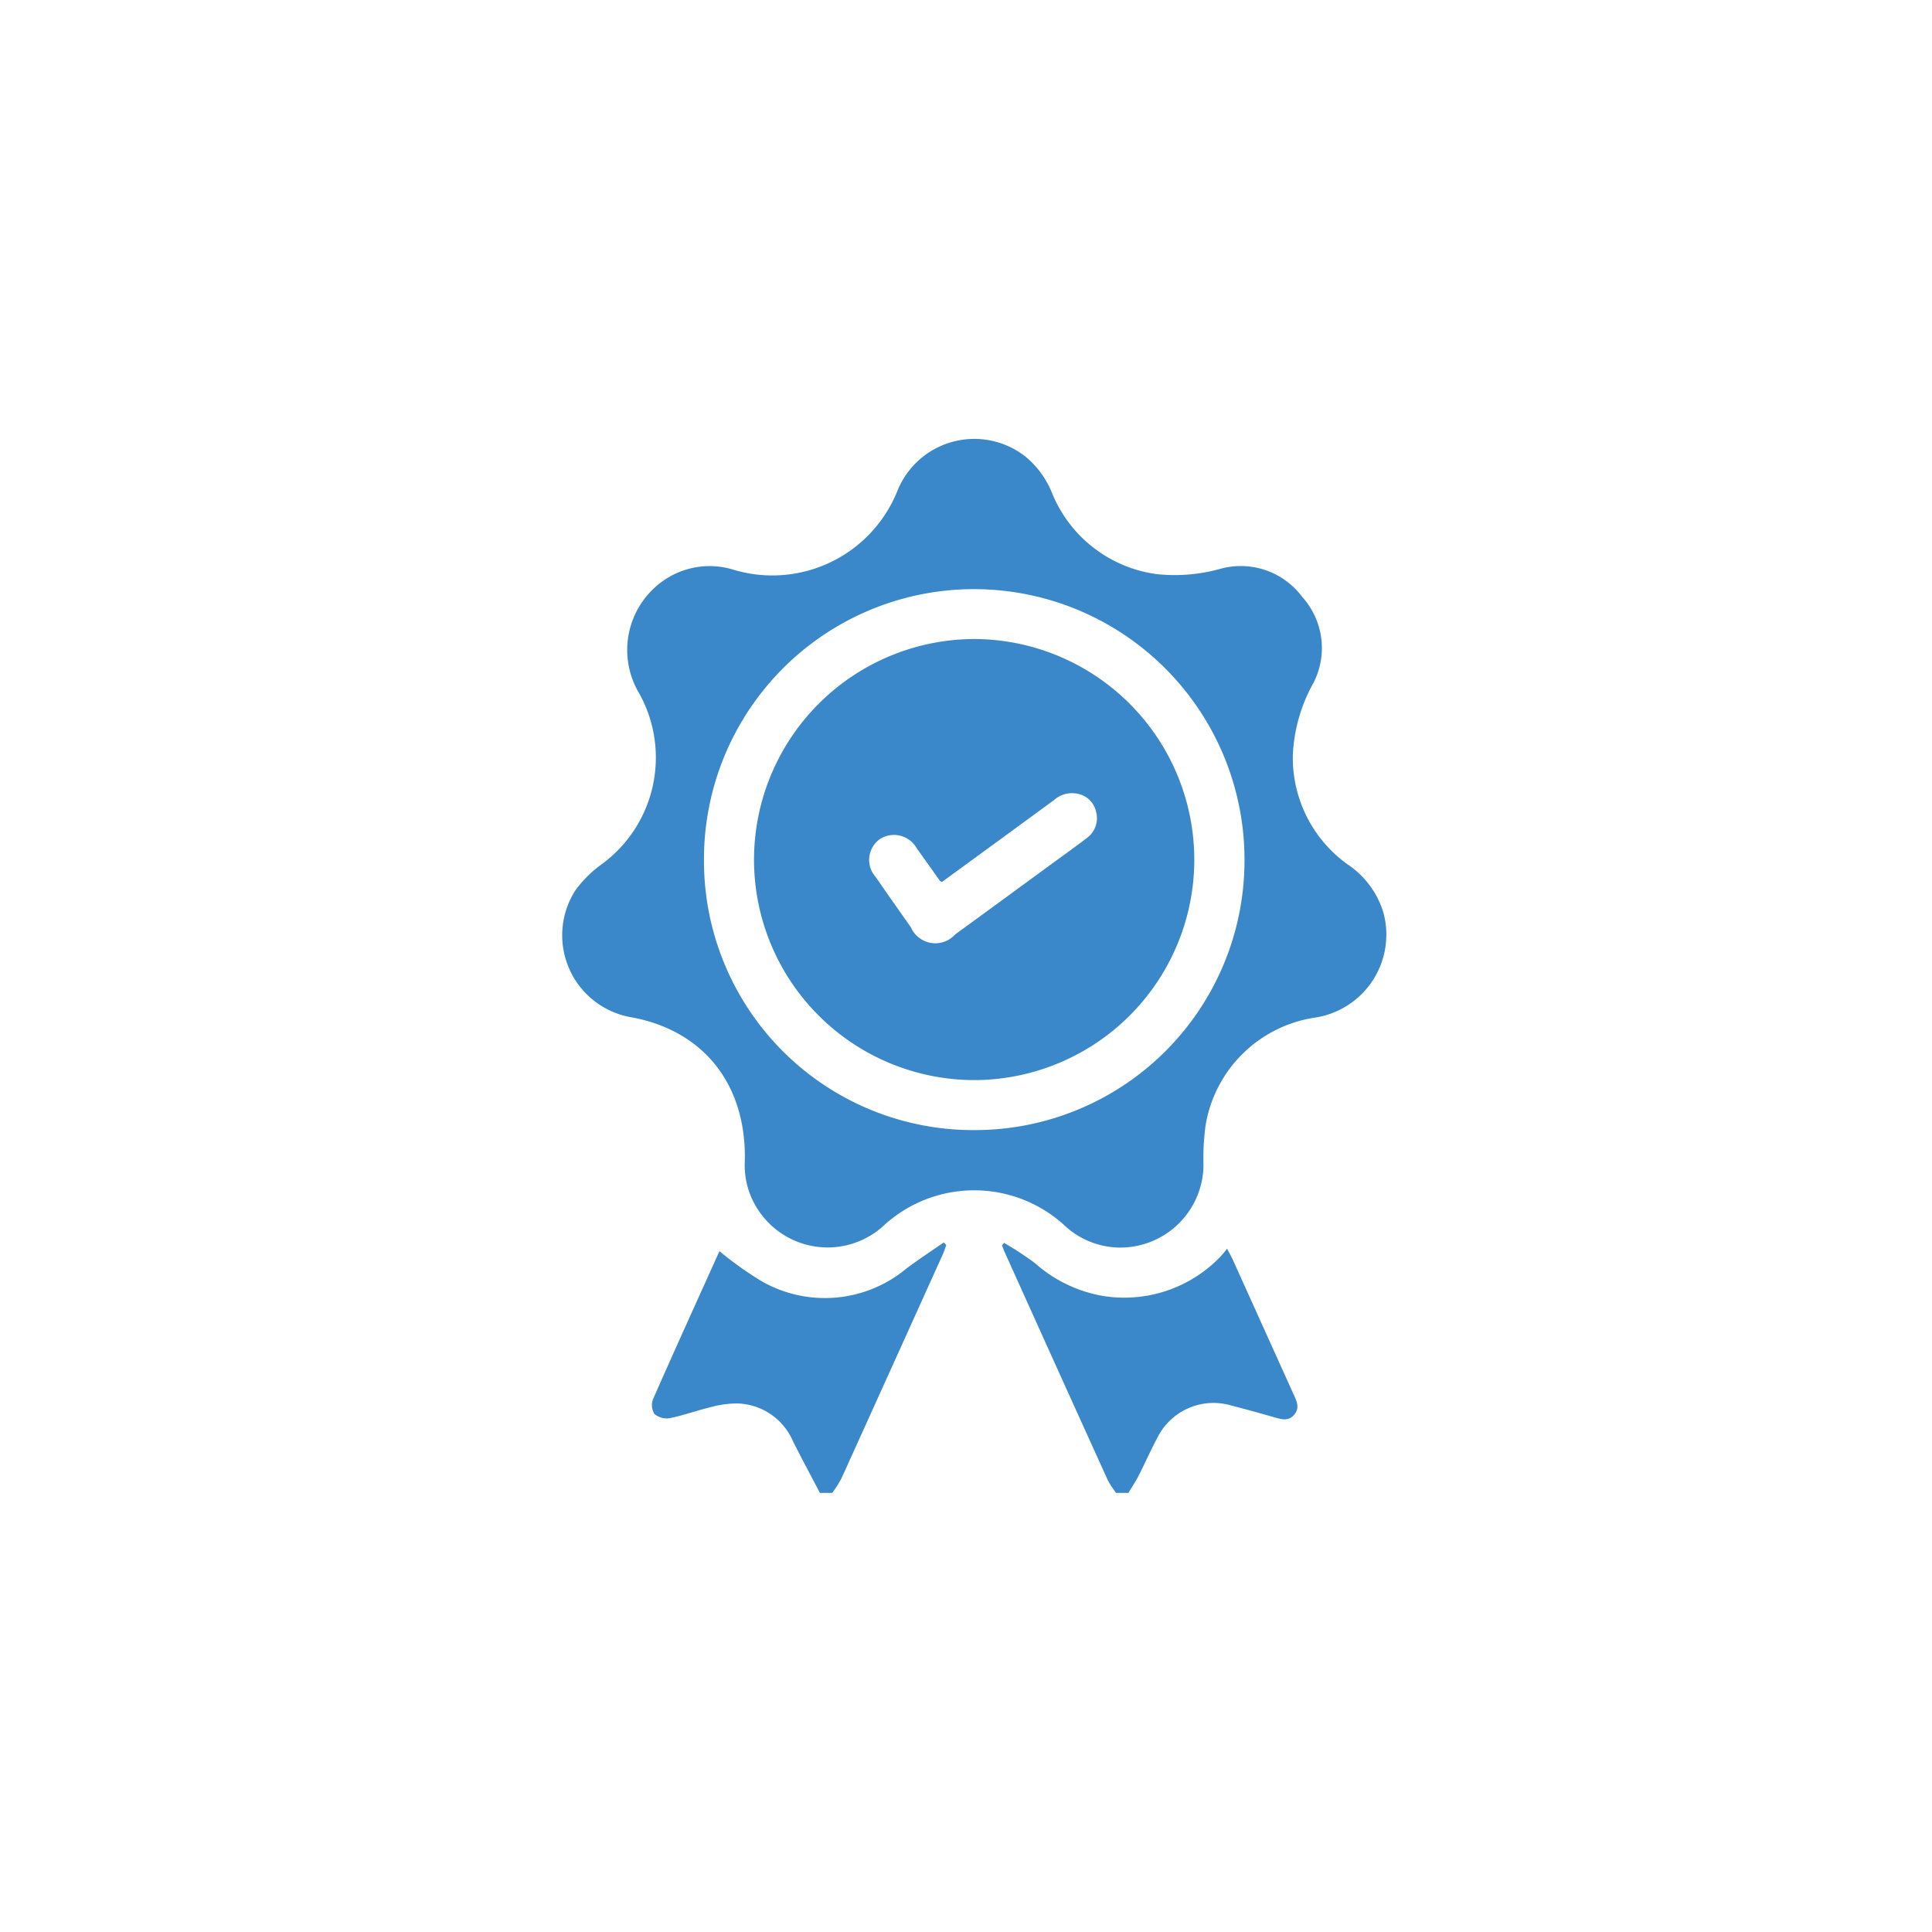 <svg xmlns="http://www.w3.org/2000/svg" width="110" height="110" viewBox="0 0 110 110">
    <g data-name="Group 12026">
        <g data-name="Ellipse 297" style="fill:none">
            <circle cx="55" cy="55" r="55" style="stroke:none"/>
            <circle cx="55" cy="55" r="52.5" style="fill:none"/>
        </g>
        <g data-name="Group 11248">
            <path data-name="Path 41892" d="M-4073.794 3085.421c-.511-.978-1.035-1.949-1.53-2.935a3.556 3.556 0 0 0-3.1-2.156 5.533 5.533 0 0 0-1.552.2c-.794.187-1.567.473-2.366.635a1.084 1.084 0 0 1-.873-.238.954.954 0 0 1-.078-.848c1.247-2.832 2.529-5.65 3.779-8.421a20.3 20.3 0 0 0 2.369 1.691 7.25 7.25 0 0 0 8.273-.7c.691-.52 1.417-.993 2.127-1.488l.147.149c-.062.17-.114.343-.189.507q-2.886 6.391-5.781 12.779a6.9 6.9 0 0 1-.522.824z" transform="translate(4120.476 -3000.421)" style="fill:#3a88ca"/>
            <path data-name="Path 41893" d="M-4052.682 3085.425a5.352 5.352 0 0 1-.47-.719q-2.947-6.493-5.875-12.992c-.055-.122-.1-.248-.151-.372l.111-.156a18.135 18.135 0 0 1 1.752 1.146 7.881 7.881 0 0 0 3.666 1.839 7.583 7.583 0 0 0 6.9-2.19 5.814 5.814 0 0 0 .384-.46c.138.263.241.438.325.622l3.463 7.669c.172.382.363.76.046 1.147-.34.417-.762.269-1.182.149-.8-.228-1.611-.453-2.421-.662a3.569 3.569 0 0 0-4.2 1.841c-.376.7-.7 1.438-1.061 2.149-.174.341-.389.66-.586.988z" transform="translate(4116.228 -3000.425)" style="fill:#3a88ca"/>
            <path data-name="Path 41894" d="M-4079.159 3056.771c.091-4.328-2.31-7.386-6.39-8.167a4.738 4.738 0 0 1-3.264-7.231 6.626 6.626 0 0 1 1.43-1.441 7.523 7.523 0 0 0 2.221-9.762 4.813 4.813 0 0 1 1.614-6.6 4.6 4.6 0 0 1 3.775-.451 7.672 7.672 0 0 0 9.28-4.448 4.72 4.72 0 0 1 7.241-2.058 5.151 5.151 0 0 1 1.585 2.134 7.509 7.509 0 0 0 5.967 4.614 9.679 9.679 0 0 0 3.7-.326 4.366 4.366 0 0 1 4.586 1.635 4.346 4.346 0 0 1 .634 4.877 9.224 9.224 0 0 0-1.178 4.114 7.465 7.465 0 0 0 3.081 6.2 5.085 5.085 0 0 1 2.068 2.745 4.78 4.78 0 0 1-3.93 6.011 7.427 7.427 0 0 0-6.188 6.133 13.9 13.9 0 0 0-.119 2.273 4.739 4.739 0 0 1-4.892 4.678 4.661 4.661 0 0 1-3.057-1.293 7.614 7.614 0 0 0-10.187-.02 4.725 4.725 0 0 1-7.13-.7 4.579 4.579 0 0 1-.847-2.917zm28.449-17.156a15.408 15.408 0 0 0-15.41-15.4 15.378 15.378 0 0 0-15.366 15.375 15.332 15.332 0 0 0 15.374 15.425 15.355 15.355 0 0 0 15.402-15.4z" transform="translate(4121.567 -2990.672)" style="fill:#3a88ca"/>
            <path data-name="Path 41895" d="M-4063.773 3054.594a12.557 12.557 0 0 1-12.535-12.551 12.579 12.579 0 0 1 12.535-12.562 12.573 12.573 0 0 1 12.533 12.562 12.551 12.551 0 0 1-12.533 12.551zm-1.84-11.277c-.077-.047-.1-.053-.109-.067-.441-.618-.878-1.24-1.323-1.856a1.485 1.485 0 0 0-2.078-.534 1.454 1.454 0 0 0-.264 2.161c.664.963 1.338 1.919 2.012 2.875a1.519 1.519 0 0 0 2.519.406q2.67-1.947 5.335-3.9c.724-.53 1.456-1.049 2.167-1.594a1.4 1.4 0 0 0 .517-1.513 1.32 1.32 0 0 0-1.034-1 1.528 1.528 0 0 0-1.357.357q-3.181 2.331-6.385 4.665z" transform="translate(4119.238 -2993.098)" style="fill:#3a88ca"/>
        </g>
    </g>
</svg>
